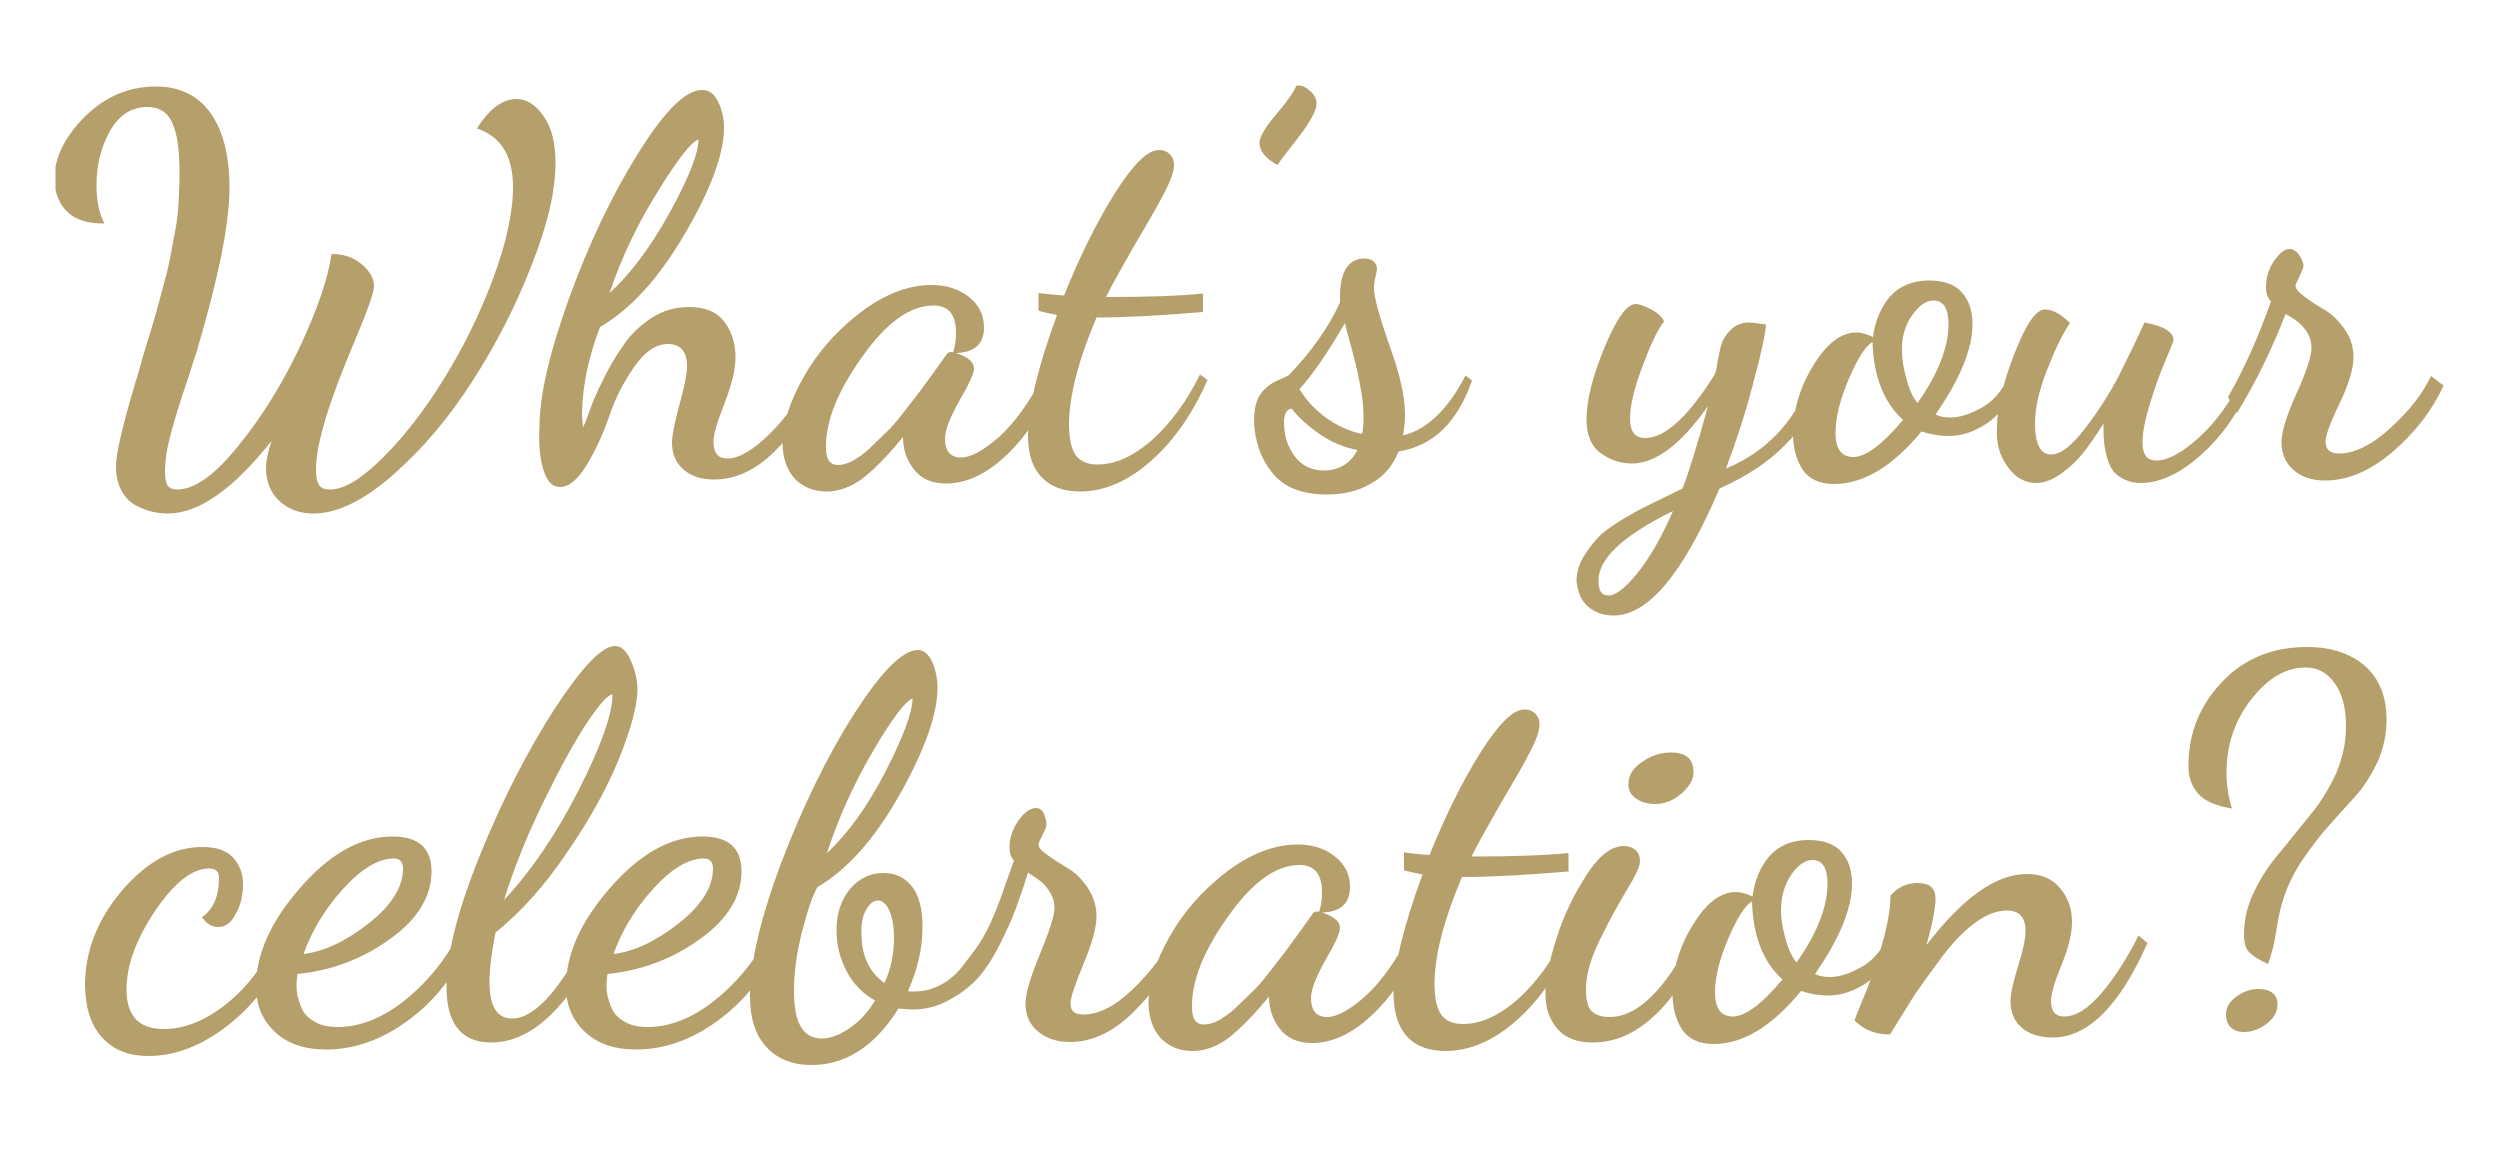 <?xml version="1.0" encoding="utf-8"?>
<!-- Generator: Adobe Illustrator 21.0.2, SVG Export Plug-In . SVG Version: 6.00 Build 0)  -->
<svg version="1.1" id="Layer_1" xmlns="http://www.w3.org/2000/svg" xmlns:xlink="http://www.w3.org/1999/xlink" x="0px" y="0px"
	 viewBox="0 0 500 230" style="enable-background:new 0 0 500 230;" xml:space="preserve">
<style type="text/css">
	.st0{clip-path:url(#SVGID_2_);fill:#B59F6B;}
</style>
<g>
	<defs>
		<rect id="SVGID_1_" x="11.1" y="17.1" width="477.8" height="195.9"/>
	</defs>
	<clipPath id="SVGID_2_">
		<use xlink:href="#SVGID_1_"  style="overflow:visible;"/>
	</clipPath>
	<path class="st0" d="M446.2,205.5c0.7,0.6,1.5,0.9,2.5,0.9c1.7,0,3.3-0.6,4.7-1.7c1.4-1.1,2.1-2.4,2.1-3.8c0-2-1.3-3.1-3.9-3.1
		c-1.5,0-2.9,0.5-4.3,1.5c-1.4,1-2.1,2.2-2.1,3.5C445.2,204,445.5,204.9,446.2,205.5 M439.6,158.7c1.3,1.5,3.6,2.5,6.8,3
		c-0.8-2.5-1.1-4.9-1.1-7.2c0-5.6,1.7-10.5,5-14.7c3.3-4.2,6.9-6.3,10.8-6.3c2.4,0,4.3,1,5.8,3.1c1.5,2,2.3,4.9,2.3,8.7
		c0,3.2-0.7,6.4-2,9.4c-1.4,3-3,5.7-5,8.1l-5.9,7.3c-2.1,2.4-3.9,5-5.3,7.9c-1.5,2.9-2.2,5.9-2.2,8.9c0,1.6,0.3,2.7,0.9,3.4
		c0.6,0.7,1.9,1.6,3.9,2.5c0.6-1.6,1.2-3.7,1.6-6.3c0.4-2.6,0.8-4.7,1.3-6.1c0.8-2.9,2.2-5.7,3.9-8.3c1.8-2.6,3.6-5,5.4-7l5.4-6
		c1.8-2,3.2-4.4,4.4-6.9c1.1-2.6,1.7-5.3,1.7-8.2c0-4.7-1.4-8.2-4.3-10.8c-2.9-2.5-6.7-3.8-11.6-3.8c-7,0-12.7,2.4-17.1,7.1
		c-4.4,4.7-6.6,10.2-6.6,16.5C437.6,155.2,438.3,157.2,439.6,158.7 M378,206.9l4.9-7.9c1.3-1.9,3.1-4.4,5.4-7.5
		c2.3-3.1,4.6-5.4,6.8-7c2.2-1.6,4.3-2.4,6.3-2.4c2.5,0,3.7,1.4,3.7,4.1c0,1.6-0.5,3.9-1.5,7.1c-1,3.2-1.5,5.5-1.5,6.9
		c0,2.2,0.7,4,2.2,5.3c1.5,1.3,3.6,2,6.2,2c7.1,0,13.4-6.3,19-18.9l-1.8-1.5c-2.2,4.4-4.6,8.2-7.3,11.4c-2.7,3.2-5.2,4.8-7.6,4.8
		c-1.7,0-2.6-1-2.6-3.1c0-1.4,0.7-3.8,2.1-7.2c1.4-3.4,2.1-6.3,2.1-8.6c0-2.6-0.8-4.9-2.4-6.8c-1.6-1.9-3.8-2.8-6.6-2.8
		c-6.2,0-12.8,4.7-20.1,14.2c1.2-4.3,1.8-7.4,1.8-9.3c0-2.1-1.2-3.1-3.6-3.1c-2.1,0-3.9,0.8-5.4,2.5c0,2.7-0.6,5.9-1.7,9.8
		c-1.1,3.9-2.3,7.3-3.6,10.4c-1.3,3.1-1.9,4.7-1.9,4.8C372.7,205.9,375,206.9,378,206.9 M358.2,175c1.4-2,2.8-3,4.3-3
		c2,0,3,1.6,3,4.7c0,4.7-2.1,10-6.2,15.8c-0.9-1.1-1.7-2.7-2.2-4.8c-0.6-2.1-0.9-3.9-0.9-5.6C356.2,179.3,356.9,177,358.2,175
		 M345.7,187.6c1.8-4.2,3.4-6.6,4.7-7.3c0.2,6.9,2.2,12.1,6.1,15.6c-4.1,4.9-7.5,7.4-9.9,7.4c-2.4,0-3.6-1.6-3.6-4.8
		C343,195.4,343.9,191.8,345.7,187.6 M336.4,205.9c1.3,1.9,3.4,2.9,6.3,2.9c5.9,0,11.7-3.5,17.5-10.6c1.9,0.6,3.7,0.9,5.4,0.9
		c2.7,0,5.3-0.9,7.8-2.6c2.5-1.7,4.5-4.3,6-7.7l-1.9-1.4c-1.2,2.7-2.9,4.7-5.2,6c-2.3,1.3-4.4,2-6.3,2c-1.2,0-2.2-0.2-3-0.6
		c5-7.2,7.4-13.2,7.4-18.1c0-2.6-0.7-4.7-2.1-6.3c-1.4-1.6-3.6-2.4-6.6-2.4c-3.3,0-5.9,1.1-7.8,3.2c-1.8,2.1-3,4.9-3.4,8.1
		c-1.3-0.6-2.4-0.9-3.3-0.9c-3.1,0-6,2.2-8.7,6.7c-2.7,4.4-4,9-4,13.6C334.5,201.6,335.2,204,336.4,205.9 M327.2,159.7
		c1,0.7,2.3,1.1,3.8,1.1c1.9,0,3.7-0.7,5.3-2.1c1.6-1.4,2.4-2.8,2.4-4.3c0-2.6-1.5-3.9-4.5-3.9c-2,0-4,0.6-5.8,1.9
		c-1.8,1.2-2.7,2.7-2.7,4.3C325.6,158,326.2,159,327.2,159.7 M311.6,205.9c1.6,1.8,4,2.6,6.9,2.6c4.4,0,8.4-1.7,12.2-5.2
		c3.8-3.4,6.9-8.3,9.4-14.4l-1.6-1.7c-5.5,10.8-11,16.2-16.6,16.2c-1.6,0-2.8-0.4-3.6-1.2c-0.8-0.8-1.1-2.3-1.1-4.5
		c0-2.7,0.9-5.9,2.7-9.6c1.8-3.7,3.6-7,5.4-10c1.8-2.9,2.7-4.9,2.7-5.8c0-1-0.3-1.8-0.9-2.3c-0.6-0.5-1.4-0.8-2.3-0.8
		c-2.5,0-5,1.9-7.5,5.8c-2.5,3.9-4.6,8.1-6,12.7c-1.5,4.6-2.2,8.3-2.2,11.2C309.1,201.8,310,204.1,311.6,205.9 M281.5,207.4
		c1.8,1.9,4.4,2.8,7.6,2.8c4.9,0,9.7-2.1,14.3-6.2c4.6-4.1,8.3-9.5,11.2-16.1l-1.5-1.1c-2.7,5.5-6,9.9-9.7,13.2
		c-3.7,3.2-7.3,4.8-10.8,4.8c-2,0-3.4-0.6-4.3-1.8c-0.9-1.2-1.4-3.3-1.4-6.2c0-5.5,1.8-12.7,5.5-21.4c5.8,0,12.9-0.4,21.3-1.1v-3.7
		c-4.8,0.5-11.2,0.7-19.4,0.7c1.5-3,3.5-6.5,5.9-10.7c2.5-4.2,4.4-7.5,5.7-10c1.3-2.5,2-4.4,2-5.7c0-0.9-0.3-1.7-0.9-2.2
		c-0.6-0.6-1.3-0.8-2.1-0.8c-2.3,0-5.2,2.9-8.8,8.6c-3.6,5.7-7,12.6-10.2,20.5c-1.7-0.1-3.4-0.3-5.1-0.5v3.5
		c0.6,0.3,1.9,0.5,3.7,0.9c-3.9,10.6-5.8,18.7-5.8,24.2C278.8,202.7,279.7,205.5,281.5,207.4 M245.6,183.3
		c4.9-6.9,9.6-10.3,14.3-10.3c3,0,4.5,1.8,4.5,5.5c0,1.5-0.2,2.8-0.6,3.9l-0.2-0.1h-0.2c-0.4,0-0.7,0.2-0.9,0.5l-2.5,3.5l-3,4.1
		l-3.1,4c-1.3,1.7-2.5,3.1-3.6,4.1l-3.3,3.2c-1.2,1.1-2.3,1.8-3.3,2.4c-1,0.5-2,0.8-2.9,0.8c-1.6,0-2.4-1.1-2.4-3.4
		C238.3,196.2,240.7,190.2,245.6,183.3 M232.3,207.8c1.7,1.6,3.7,2.4,6.2,2.4c2.5,0,4.9-0.9,7.2-2.6c2.3-1.8,5-4.5,8.1-8.3
		c0,2.4,0.7,4.6,2.2,6.5c1.5,1.9,3.6,2.8,6.4,2.8c4,0,7.9-1.8,11.8-5.4c3.9-3.6,7.1-8.3,9.7-14.2l-2-2c-2.9,5.5-5.9,9.6-8.9,12.3
		c-3.1,2.7-5.6,4.1-7.6,4.1c-2.1,0-3.2-1.3-3.2-3.8c0-1.7,1-4.2,2.9-7.6c2-3.4,2.9-5.5,2.9-6.4c0-1.3-1.2-2.3-3.6-3.1
		c3.7-0.1,5.6-1.8,5.6-5.1c0-2.5-1-4.5-3-6.1c-2-1.6-4.5-2.4-7.5-2.4c-4.6,0-9.3,1.8-14.1,5.4c-4.7,3.6-8.6,7.9-11.4,12.9
		c-2.9,5-4.3,9.6-4.3,13.6C229.8,203.9,230.7,206.1,232.3,207.8 M173.2,182c0.7-1.3,1.5-1.9,2.4-1.9c0.9,0,1.7,0.7,2.3,2.1
		c0.6,1.4,0.9,3.2,0.9,5.4c0,3.1-0.6,6.1-1.9,9c-3.1-2.2-4.6-5.5-4.6-9.9C172.2,184.8,172.5,183.2,173.2,182 M174.5,150.4
		c3.9-6.7,6.6-10.2,8-10.7c0,2.7-1.8,7.6-5.4,14.6c-3.6,7-7.5,12.4-11.7,16.3C167.6,163.8,170.6,157.1,174.5,150.4 M153.2,209.3
		c2.1,2.4,5.2,3.7,9.1,3.7c6.9,0,12.7-3.8,17.4-11.3c1.3,0.1,2.2,0.2,2.7,0.2c2.7,0,5.1-0.6,7.4-1.9c2.3-1.2,4.2-2.7,5.7-4.3
		c1.5-1.7,3-3.9,4.4-6.7c1.4-2.8,2.5-5.2,3.2-7.1c0.7-2,1.6-4.4,2.5-7.4c1.2,0.8,2.1,1.4,2.7,1.9c0.6,0.5,1.1,1.1,1.7,2.1
		c0.6,0.9,0.9,1.9,0.9,3c0,1.6-1,4.7-2.9,9.3c-1.9,4.6-2.9,7.9-2.9,9.9c0,2.3,0.8,4.2,2.5,5.6c1.7,1.4,3.8,2.1,6.4,2.1
		c4.4,0,8.7-2,12.7-6c4.1-4,7.3-8.6,9.8-14l-1.9-1.3c-1.7,3.6-4.3,7.1-7.9,10.6c-3.6,3.5-6.9,5.2-10,5.2c-1.8,0-2.6-0.7-2.6-2.2
		c0-1.2,0.9-3.8,2.6-7.9c1.7-4.1,2.6-7.3,2.6-9.5c0-2.1-0.6-4-1.8-5.8s-2.5-3-4-3.9c-1.5-0.9-2.8-1.7-4-2.6
		c-1.2-0.8-1.8-1.5-1.8-2.1c0-0.3,0.3-0.9,0.8-1.9c0.5-1,0.8-1.7,0.8-2.1c0-0.6-0.2-1.3-0.5-2.1c-0.3-0.8-0.9-1.2-1.6-1.2
		c-1.1,0-2.3,0.8-3.5,2.5c-1.2,1.7-1.8,3.5-1.8,5.4c0,1.1,0.3,2,0.9,2.6l-1.9,5.3c-0.4,1.3-1.1,3.2-2.1,5.6c-1,2.4-2,4.3-3,5.8
		c-1,1.5-2.2,3-3.5,4.7c-1.3,1.6-2.8,2.8-4.4,3.6c-1.6,0.8-3.3,1.2-5.1,1.2c-0.5,0-0.9,0-1.2-0.1c1.9-4.3,2.9-8.5,2.9-12.8
		c0-3.6-0.7-6.3-2.1-8.1c-1.4-1.8-3.3-2.7-5.7-2.7c-2.7,0-4.9,1.1-6.7,3.2c-1.8,2.2-2.7,4.9-2.7,8.3c0,2.9,0.7,5.6,2,8.1
		c1.3,2.5,3.2,4.5,5.7,5.9c-1.3,2.2-2.9,4-4.9,5.4c-2,1.4-3.9,2.2-5.7,2.2c-3.8,0-5.6-3.1-5.6-9.4c0-3.7,0.5-7.7,1.6-11.9
		c1.1-4.3,2.1-7.3,3.1-9c6-3.5,11.5-9.7,16.5-18.6c5-8.9,7.5-16,7.5-21.3c0-1.9-0.4-3.6-1.1-5.2c-0.7-1.5-1.7-2.3-2.8-2.3
		c-3.1,0-7.3,4.3-12.8,12.8c-5.4,8.5-10.2,18.4-14.5,29.6c-4.2,11.2-6.3,20.1-6.3,26.9C150,203.5,151,206.9,153.2,209.3
		 M130.6,177.8c3.7-4.1,7.1-6.1,10.2-6.1c1.2,0,1.8,0.7,1.8,2c0,3.7-2.3,7.4-6.9,11c-4.6,3.6-8.9,5.6-13,6.1
		C124.3,186.3,126.9,181.9,130.6,177.8 M116.9,206.3c2.5,2.4,5.9,3.6,10.3,3.6c5.6,0,11.1-1.9,16.4-5.8c5.3-3.9,9.3-8.9,12.1-15.3
		l-2.1-1.7c-2.7,5.2-6.4,9.6-10.8,13.1c-4.5,3.5-8.9,5.2-13.2,5.2c-1.8,0-3.4-0.3-4.6-1c-1.2-0.7-2.1-1.5-2.6-2.6
		c-0.5-1.1-0.7-2-0.9-2.6c-0.1-0.6-0.2-1.3-0.2-2c0-0.9,0.1-1.7,0.2-2.4c6.8-0.7,13-3,18.5-7c5.5-3.9,8.3-8.5,8.3-13.5
		c0-4.7-2.6-7-7.8-7c-6.3,0-12.5,3.4-18.4,10.2c-6,6.8-8.9,13.4-8.9,19.8C113.2,200.9,114.4,203.9,116.9,206.3 M108.4,161
		c3.2-6.6,6.1-12,8.7-16c2.7-4.1,4.5-6.1,5.4-6.1c0,3.8-2.2,10.1-6.6,18.8c-4.4,8.7-9.4,16.2-15.1,22.3
		C102.7,173.9,105.2,167.6,108.4,161 M98.3,208.5c4,0,7.9-1.8,11.6-5.3c3.7-3.5,7.1-8.5,10.2-14.9l-2.5-1.4
		c-2.2,4.7-4.7,8.6-7.4,11.9c-2.8,3.3-5.4,4.9-7.8,4.9c-3,0-4.5-2.4-4.5-7.3v-0.3c0-2.3,0.4-5.5,1.2-9.6c5-4,9.8-9.3,14.3-16
		c4.6-6.7,8.1-13,10.5-19c2.4-6,3.6-10.6,3.6-13.8c-0.1-1.9-0.5-3.8-1.4-5.7c-0.8-1.9-1.9-2.8-3.1-2.8c-2.6,0-6.6,4.2-12.1,12.6
		c-5.4,8.4-10.4,18.1-14.9,29.2c-4.5,11.1-6.7,19.9-6.7,26.4C89.3,204.8,92.3,208.5,98.3,208.5 M68.6,177.8
		c3.7-4.1,7.1-6.1,10.2-6.1c1.2,0,1.8,0.7,1.8,2c0,3.7-2.3,7.4-6.9,11c-4.6,3.6-8.9,5.6-13,6.1C62.3,186.3,64.9,181.9,68.6,177.8
		 M54.9,206.3c2.5,2.4,5.9,3.6,10.3,3.6c5.6,0,11.1-1.9,16.4-5.8c5.3-3.9,9.3-8.9,12.1-15.3l-2.1-1.7c-2.7,5.2-6.4,9.6-10.8,13.1
		c-4.5,3.5-8.9,5.2-13.2,5.2c-1.8,0-3.4-0.3-4.6-1c-1.2-0.7-2.1-1.5-2.6-2.6c-0.5-1.1-0.7-2-0.9-2.6c-0.1-0.6-0.2-1.3-0.2-2
		c0-0.9,0.1-1.7,0.2-2.4c6.8-0.7,13-3,18.5-7c5.5-3.9,8.3-8.5,8.3-13.5c0-4.7-2.6-7-7.8-7c-6.3,0-12.5,3.4-18.4,10.2
		c-6,6.8-8.9,13.4-8.9,19.8C51.2,200.9,52.4,203.9,54.9,206.3 M20.6,207.7c2.3,2.4,5.3,3.5,9.1,3.5c5.4,0,10.8-2.1,16.1-6.3
		c5.3-4.2,9.2-9.6,11.7-16l-2.1-1.9c-2.3,5.6-5.6,10.1-9.9,13.6c-4.3,3.5-8.6,5.2-12.7,5.2h-0.1c-4.9,0-7.4-2.6-7.4-7.9
		c0-4.8,1.9-10,5.7-15.7c3.8-5.6,7.4-8.5,10.8-8.5c1.3,0,2,0.6,2,1.8c0,3.7-1.1,6.4-3.4,7.9c0.8,1.3,1.9,2,3.3,2
		c1.4,0,2.6-0.9,3.5-2.7c1-1.8,1.4-3.8,1.4-5.9c0-2.1-0.7-3.9-2-5.3c-1.3-1.4-3.3-2.1-6.1-2.1c-5.8,0-11.1,2.9-16.1,8.7
		c-4.9,5.8-7.4,12.1-7.4,19C17.1,201.9,18.3,205.3,20.6,207.7"/>
	<path class="st0" d="M447.4,82.6c3.9-6.4,7.1-13,9.7-19.8c3.5,1.8,5.2,4.1,5.2,6.8c0,1.6-1,4.7-3,9.1c-2,4.4-3,7.7-3,9.7
		c0,2.3,0.8,4.2,2.4,5.6c1.6,1.4,3.7,2.1,6.3,2.1c4.5,0,9.1-1.9,13.6-5.8c4.5-3.9,7.9-8.3,10.1-13.2l-2.5-1.9
		c-1.6,3.4-4.2,6.8-8,10.3c-3.8,3.5-7.3,5.2-10.4,5.2c-1.8,0-2.7-0.8-2.7-2.4c0-1.1,0.9-3.7,2.8-7.6c1.9-3.9,2.8-7.1,2.8-9.3
		c0-2-0.6-3.9-1.8-5.6c-1.2-1.7-2.5-2.9-3.9-3.8c-1.4-0.8-2.8-1.7-4-2.6c-1.2-0.9-1.9-1.6-1.9-2.3c0-0.1,0.3-0.8,0.8-1.8
		c0.5-1.1,0.8-1.8,0.8-2.1c0-0.6-0.3-1.3-0.8-2.1c-0.5-0.8-1.2-1.3-2-1.3c-1,0-2,0.8-3.1,2.4c-1.1,1.6-1.6,3.4-1.6,5.2
		c0,1.2,0.3,2.2,1,2.9c-2.5,7-5.3,13.4-8.6,19.1L447.4,82.6z M401.5,93.3c1.5,2.2,3.5,3.3,5.8,3.3c1.6,0,3.3-0.7,5.1-2
		c1.8-1.3,3.2-2.7,4.3-4.1c1.1-1.4,2.5-3.4,4-5.8c0,1.3,0,2.4,0.1,3.3c0,0.8,0.2,1.9,0.5,3.1c0.3,1.2,0.7,2.2,1.2,2.9
		c0.5,0.7,1.2,1.3,2.2,1.8c1,0.5,2.1,0.8,3.4,0.8c3.9,0,8-1.9,12.3-5.8c4.2-3.8,7.5-8.6,9.9-14.3l-1.6-1.3c-2.5,5-5.4,9.1-8.8,12.2
		c-3.4,3.1-6.3,4.7-8.6,4.7h-0.1c-1.8,0-2.7-1.2-2.7-3.6c0-2,0.5-4.6,1.5-7.8c1-3.2,2-6.1,3.1-8.6c1-2.5,1.6-3.8,1.6-4
		c0-1.7-1.9-2.9-5.8-3.6c-1.6,3.5-3.3,7-5.1,10.6c-1.9,3.6-4.1,7.1-6.8,10.6c-2.7,3.5-4.9,5.2-6.8,5.2c-2.1,0-3.2-2.1-3.2-6.3
		c0-3,0.8-6.5,2.4-10.6c1.6-4.1,3.1-7.2,4.6-9.4c-1.8-1.8-3.5-2.7-5-2.7c-1.8,0-3.8,2.9-6.1,8.8c-2.3,5.9-3.5,10.8-3.5,14.9
		C399.2,88.6,399.9,91.1,401.5,93.3 M382.4,63.1c1.4-2,2.8-3,4.3-3c2,0,3,1.6,3,4.7c0,4.7-2.1,10-6.2,15.8c-0.9-1.1-1.7-2.7-2.2-4.8
		c-0.6-2.1-0.9-3.9-0.9-5.6C380.3,67.4,381,65.1,382.4,63.1 M369.8,75.7c1.8-4.2,3.4-6.6,4.7-7.3c0.2,6.9,2.3,12.1,6.1,15.6
		c-4.1,4.9-7.5,7.4-9.9,7.4c-2.4,0-3.6-1.6-3.6-4.8C367.1,83.5,368,79.9,369.8,75.7 M360.5,93.9c1.3,1.9,3.4,2.9,6.3,2.9
		c5.9,0,11.7-3.5,17.5-10.5c1.9,0.6,3.7,0.9,5.4,0.9c2.7,0,5.3-0.9,7.8-2.6c2.5-1.8,4.5-4.3,6-7.7l-1.9-1.4c-1.2,2.7-2.9,4.7-5.2,6
		c-2.3,1.3-4.4,2-6.3,2c-1.2,0-2.2-0.2-3-0.6c5-7.2,7.4-13.2,7.4-18.1c0-2.6-0.7-4.7-2.1-6.3c-1.4-1.6-3.6-2.4-6.6-2.4
		c-3.3,0-5.9,1.1-7.8,3.2c-1.8,2.1-3,4.9-3.4,8.1c-1.3-0.6-2.4-0.9-3.3-0.9c-3.1,0-6,2.2-8.7,6.7c-2.7,4.4-4,9-4,13.6
		C358.6,89.7,359.3,92,360.5,93.9 M334.6,102.2c-2.3,5.3-4.7,9.4-7.1,12.4c-2.4,3-4.4,4.5-5.8,4.5c-1.4,0-2-1-2-2.9
		C319.6,111.8,324.6,107.1,334.6,102.2 M317.6,121.3c1.4,1.2,3.1,1.8,5.1,1.8c7,0,14-8.5,21.2-25.4c10.8-4.8,17.5-11.6,20.1-20.4
		l-1.8-1.5c-3.3,8.6-9,14.6-17,17.9c2.1-5.6,4-11.4,5.5-17.3c1.6-5.9,2.4-9.8,2.5-11.5c-2-0.3-3.1-0.4-3.4-0.4
		c-1.4,0-2.6,0.5-3.6,1.4c-1,1-1.6,1.9-1.9,2.9c-0.3,1-0.5,2.2-0.8,3.6c-0.2,1.4-0.4,2.2-0.5,2.4c-5.3,8.5-10,12.8-13.9,12.8h-0.1
		c-2,0-3-1.3-3-3.9c0-2.5,0.8-5.9,2.4-10.2c1.6-4.3,3-7.4,4.4-9.2c-0.3-0.8-1.1-1.6-2.5-2.4c-1.4-0.7-2.5-1.1-3.2-1.1
		c-1.7,0-3.8,2.9-6.2,8.7c-2.4,5.8-3.6,10.6-3.6,14.4c0,3,0.9,5.3,2.8,6.7c1.9,1.4,4,2.1,6.3,2.1c4.7,0,9.8-3.8,15.2-11.5
		c-2.2,8-3.9,13.5-5.1,16.5l-5.7,2.8c-1.3,0.6-3.1,1.5-5.5,2.9c-2.4,1.4-4.1,2.6-5.3,3.7c-1.1,1.1-2.2,2.5-3.2,4.1
		c-1,1.6-1.5,3.3-1.5,5C315.5,118.3,316.2,120.1,317.6,121.3 M269,64.6c0.1,0.6,0.5,2.2,1.2,4.6c0.6,2.4,1.1,4.2,1.3,5.2
		c0.2,1,0.5,2.4,0.8,4.2c0.3,1.8,0.4,3.4,0.4,4.9c0,1.6-0.1,2.6-0.3,3.3c-2.8-0.6-5.2-1.8-7.4-3.4c-2.2-1.7-3.9-3.5-5.1-5.6
		C262.5,75,265.5,70.6,269,64.6 M258.3,81.7c1.4,1.8,3.3,3.5,5.6,5.1c2.3,1.6,4.9,2.7,7.6,3.2c-1.4,2.7-3.7,4.1-6.8,4.1
		c-2.4,0-4.4-1-5.8-2.9c-1.4-1.9-2.1-4.2-2.1-6.7C256.8,82.8,257.3,81.9,258.3,81.7 M254.5,94.6c2.3,2.9,6,4.3,10.9,4.3
		c3.3,0,6.3-0.7,8.8-2.2c2.6-1.4,4.4-3.6,5.5-6.4c6.9-1.1,11.8-5.8,14.7-14.2l-1.3-1c-3.5,6.8-7.7,10.8-12.5,12
		c0.3-1.7,0.4-3.1,0.4-4.3c0-3.4-1-7.9-3.1-13.7c-2-5.7-3.1-9.6-3.1-11.5c0-0.7,0.1-1.5,0.3-2.3c0.2-0.8,0.3-1.3,0.3-1.5
		c-0.1-1.4-1-2.1-2.5-2.1c-3.2,0-4.9,2.6-4.9,7.7v1.1c-2.3,5-5.7,9.8-10.2,14.5c-0.1,0.1-0.9,0.5-2.3,1.1c-1.4,0.6-2.5,1.5-3.4,2.7
		c-0.9,1.3-1.3,3.1-1.3,5.6C251,88.4,252.2,91.8,254.5,94.6 M255.5,33c0.5-0.8,1.5-2.1,3-4c1.5-1.9,2.7-3.5,3.5-4.9
		c0.8-1.3,1.3-2.5,1.3-3.4c0-0.9-0.4-1.8-1.3-2.5c-0.8-0.8-1.8-1.2-2.7-1.2c-0.4,1.2-1.7,3.1-4,5.8c-2.3,2.7-3.4,4.6-3.4,5.8
		C251.9,30.2,253.1,31.7,255.5,33 M208.4,95.5c1.8,1.9,4.4,2.8,7.6,2.8c4.9,0,9.7-2.1,14.3-6.2c4.6-4.1,8.3-9.5,11.2-16.1l-1.5-1.1
		c-2.7,5.5-6,9.9-9.7,13.2c-3.7,3.2-7.3,4.8-10.8,4.8c-2,0-3.4-0.6-4.3-1.8c-0.9-1.2-1.4-3.3-1.4-6.2c0-5.5,1.8-12.7,5.5-21.4
		c5.8,0,12.9-0.4,21.3-1.1v-3.7c-4.8,0.5-11.2,0.7-19.4,0.7c1.5-3,3.5-6.5,5.9-10.7c2.5-4.2,4.4-7.5,5.7-10c1.3-2.5,2-4.4,2-5.7
		c0-0.9-0.3-1.7-0.9-2.2c-0.6-0.6-1.3-0.8-2.1-0.8c-2.3,0-5.2,2.9-8.8,8.6c-3.6,5.7-7,12.6-10.2,20.5c-1.7-0.1-3.4-0.3-5.1-0.5v3.5
		c0.6,0.3,1.9,0.5,3.7,0.9c-3.9,10.6-5.8,18.7-5.8,24.2C205.6,90.8,206.5,93.6,208.4,95.5 M172.4,71.4c4.9-6.9,9.6-10.3,14.3-10.3
		c3,0,4.5,1.8,4.5,5.5c0,1.5-0.2,2.8-0.6,3.9l-0.2-0.1h-0.2c-0.4,0-0.7,0.2-0.9,0.5l-2.5,3.5l-3,4.1l-3.1,4
		c-1.3,1.7-2.5,3.1-3.6,4.1l-3.3,3.2c-1.2,1.1-2.3,1.8-3.3,2.4c-1,0.5-2,0.8-2.9,0.8c-1.6,0-2.4-1.1-2.4-3.4
		C165.1,84.3,167.5,78.3,172.4,71.4 M159.1,95.9c1.7,1.6,3.7,2.4,6.2,2.4c2.5,0,4.9-0.9,7.2-2.6c2.3-1.8,5-4.5,8.1-8.3
		c0,2.4,0.7,4.6,2.2,6.5c1.5,1.9,3.6,2.8,6.4,2.8c4,0,7.9-1.8,11.8-5.4c3.9-3.6,7.1-8.3,9.7-14.2l-2-2c-2.9,5.5-5.9,9.6-8.9,12.3
		c-3.1,2.7-5.6,4.1-7.6,4.1c-2.1,0-3.2-1.3-3.2-3.8c0-1.7,1-4.2,2.9-7.6c2-3.4,2.9-5.5,2.9-6.4c0-1.3-1.2-2.3-3.6-3.1
		c3.7-0.1,5.6-1.8,5.6-5.1c0-2.5-1-4.5-3-6.1c-2-1.6-4.5-2.4-7.5-2.4c-4.6,0-9.3,1.8-14.1,5.4c-4.7,3.6-8.6,7.9-11.4,12.9
		c-2.9,5-4.3,9.6-4.3,13.6C156.6,91.9,157.5,94.2,159.1,95.9 M131.5,38.4c4-6.5,6.7-10,8.2-10.5c0,2.7-1.9,7.6-5.7,14.5
		c-3.8,6.9-7.8,12.3-12.1,16.2C124.3,51.5,127.5,44.8,131.5,38.4 M108.7,94c0.7,2.3,1.8,3.4,3.3,3.4c1.8,0,3.6-1.5,5.4-4.5
		c1.8-3,3.3-6.3,4.5-9.8c1.2-3.6,2.9-6.8,5-9.8c2.1-3,4.3-4.5,6.7-4.5c2.5,0,3.8,1.5,3.8,4.4c0,1.5-0.5,4.1-1.5,7.7
		c-1,3.7-1.5,6.2-1.5,7.6c0,2.2,0.7,4,2.2,5.3c1.5,1.4,3.5,2.1,6.2,2.1c4.2,0,8.2-1.8,11.9-5.4c3.7-3.6,6.9-8.3,9.5-14.1l-1.7-1.8
		c-2.2,4.6-5,8.6-8.4,12c-3.4,3.4-6.3,5.1-8.6,5.1h-0.1c-1.8,0-2.7-1.1-2.7-3.4c0-1.4,0.7-3.9,2.2-7.6c1.4-3.7,2.2-6.7,2.2-9.2
		c0-2.7-0.7-5.1-2.2-7.1c-1.5-2-3.8-3-7.1-3c-2.7,0-5.2,0.7-7.5,2.2c-2.3,1.5-4.3,3.4-5.8,5.7c-1.6,2.3-2.9,4.6-3.9,6.7
		c-1.1,2.1-2,4.2-2.7,6.2c-0.7,2-1.2,3.1-1.3,3.3c0-0.2,0-0.6-0.1-1.1c0-0.5-0.1-0.9-0.1-1.2c0-5.6,1.2-11.5,3.6-17.8
		c6.2-3.6,11.8-9.8,17-18.7c5.2-8.9,7.8-15.9,7.8-21.2c0-1.9-0.4-3.6-1.2-5.2c-0.8-1.6-1.8-2.3-3.2-2.3c-3.3,0-7.5,4.2-12.8,12.7
		c-5.3,8.5-9.9,18.2-13.8,29c-3.9,10.8-5.9,19.4-5.9,25.7C107.7,88.9,108,91.8,108.7,94 M13.5,42.4c1.6,1.6,4.1,2.3,7.4,2.3
		c-1.1-2-1.6-4.5-1.6-7.7c0-4,0.9-7.6,2.7-10.8c1.8-3.2,4.3-4.8,7.5-4.8c2.4,0,4.1,1.1,5,3.3c1,2.2,1.4,5.5,1.4,10
		c0,2-0.1,4.1-0.2,6.1c-0.1,2-0.4,4.1-0.8,6.1l-1,5.3c-0.3,1.5-0.8,3.4-1.4,5.6L31.1,63c-0.3,1.1-0.9,3-1.7,5.6
		c-0.8,2.6-1.3,4.3-1.5,5.2c-3.1,10.1-4.7,16.6-4.7,19.5c0,2,0.4,3.6,1.2,5c0.8,1.4,1.8,2.3,3,2.9c1.2,0.6,2.3,1,3.3,1.2
		c1,0.2,1.9,0.3,2.8,0.3h0.1c6.1,0,13-4.8,20.7-14.5c-0.7,2.1-1.1,3.9-1.1,5.4c0,2.7,0.9,5,2.7,6.6c1.8,1.7,4.1,2.5,6.8,2.5
		c4.7,0,10.1-2.6,16-7.8c5.9-5.2,11.2-11.5,15.8-18.7c4.7-7.3,8.6-14.9,11.8-23.1c3.2-8.1,4.8-14.9,4.8-20.4c0-4.1-0.8-7.3-2.4-9.5
		c-1.6-2.3-3.4-3.4-5.3-3.4h-0.1c-2.8,0-5.5,2-7.9,5.9c4.8,1.6,7.2,5.5,7.2,11.7c0,5.2-1.4,11.4-4.1,18.6c-2.7,7.2-6,13.8-9.8,19.9
		C85,81.9,81,87.1,76.7,91.4c-4.3,4.3-7.8,6.5-10.7,6.5c-1.1,0-1.8-0.3-2.2-0.9c-0.4-0.6-0.6-1.6-0.6-3.1c0-5.1,2.6-13.6,7.7-25.6
		c2.6-6.1,3.9-9.8,3.9-11.1c0-1.5-0.8-2.9-2.4-4.3c-1.6-1.4-3.6-2.1-6.1-2.1c-0.7,4.9-2.8,11-6.2,18.3c-3.5,7.4-7.5,14-12.3,19.9
		c-4.7,5.9-8.8,8.9-12.4,8.9c-0.9,0-1.5-0.3-1.9-0.8c-0.3-0.5-0.5-1.5-0.5-2.8c0-2,0.3-4.1,0.9-6.5c0.6-2.4,1.2-4.4,1.7-6
		c0.5-1.6,1.2-3.8,2.1-6.4c0.8-2.6,1.4-4.4,1.7-5.3c4.3-14.6,6.5-25.4,6.5-32.5c0-6.5-1.3-11.5-3.8-15c-2.5-3.5-6.2-5.3-10.9-5.3
		c-5.4,0-10.2,2-14.3,6.1c-4.1,4.1-6.1,8.4-6.1,12.9C11.1,38.8,11.9,40.9,13.5,42.4"/>
</g>
</svg>
